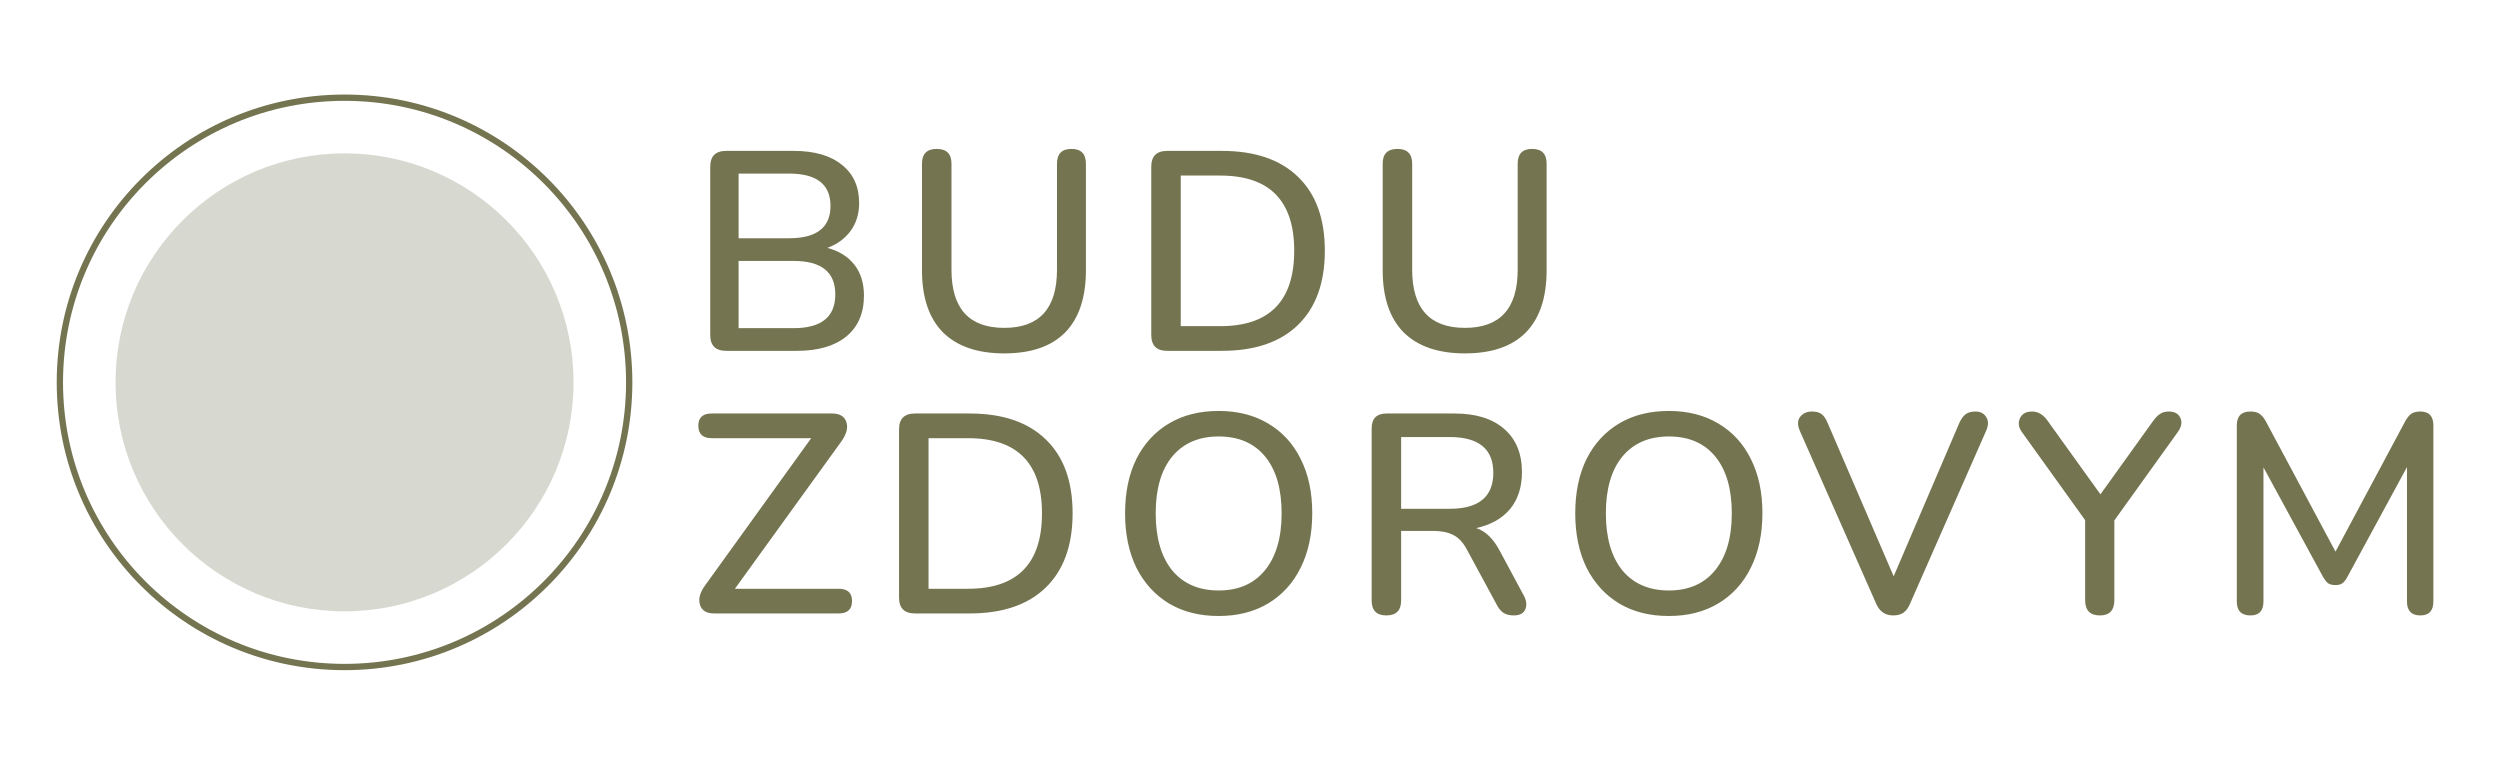 <?xml version="1.0" encoding="UTF-8"?> <svg xmlns="http://www.w3.org/2000/svg" width="1190" height="365" viewBox="0 0 1190 365" fill="none"> <g clip-path="url(#clip0_1440_932)"> <path d="M345.63 167C340.59 167 338.07 164.48 338.07 159.44V79.385C338.07 74.345 340.59 71.825 345.63 71.825H377.76C387.66 71.825 395.31 74.03 400.71 78.44C406.2 82.76 408.945 88.835 408.945 96.665C408.945 101.795 407.595 106.205 404.895 109.895C402.195 113.585 398.505 116.285 393.825 117.995C399.315 119.435 403.59 122.09 406.65 125.96C409.71 129.83 411.24 134.735 411.24 140.675C411.24 149.135 408.405 155.66 402.735 160.25C397.155 164.75 389.37 167 379.38 167H345.63ZM351.57 113.405H375.6C388.74 113.405 395.31 108.275 395.31 98.015C395.31 87.755 388.74 82.625 375.6 82.625H351.57V113.405ZM351.57 156.2H377.76C390.99 156.2 397.605 150.845 397.605 140.135C397.605 129.515 390.99 124.205 377.76 124.205H351.57V156.2ZM478.016 168.215C465.326 168.215 455.606 164.885 448.856 158.225C442.196 151.475 438.866 141.62 438.866 128.66V77.9C438.866 73.22 441.206 70.88 445.886 70.88C450.566 70.88 452.906 73.22 452.906 77.9V128.39C452.906 146.84 461.276 156.065 478.016 156.065C494.756 156.065 503.126 146.84 503.126 128.39V77.9C503.126 73.22 505.421 70.88 510.011 70.88C514.601 70.88 516.896 73.22 516.896 77.9V128.66C516.896 141.62 513.611 151.475 507.041 158.225C500.471 164.885 490.796 168.215 478.016 168.215ZM555.56 167C550.52 167 548 164.48 548 159.44V79.385C548 74.345 550.52 71.825 555.56 71.825H581.615C597.275 71.825 609.335 75.92 617.795 84.11C626.345 92.3 630.62 104.045 630.62 119.345C630.62 134.645 626.345 146.435 617.795 154.715C609.335 162.905 597.275 167 581.615 167H555.56ZM562.04 155.255H580.805C604.295 155.255 616.04 143.285 616.04 119.345C616.04 95.495 604.295 83.57 580.805 83.57H562.04V155.255ZM697.307 168.215C684.617 168.215 674.897 164.885 668.147 158.225C661.487 151.475 658.157 141.62 658.157 128.66V77.9C658.157 73.22 660.497 70.88 665.177 70.88C669.857 70.88 672.197 73.22 672.197 77.9V128.39C672.197 146.84 680.567 156.065 697.307 156.065C714.047 156.065 722.417 146.84 722.417 128.39V77.9C722.417 73.22 724.712 70.88 729.302 70.88C733.892 70.88 736.187 73.22 736.187 77.9V128.66C736.187 141.62 732.902 151.475 726.332 158.225C719.762 164.885 710.087 168.215 697.307 168.215ZM339.825 292C336.315 292 334.11 290.65 333.21 287.95C332.31 285.16 333.12 282.055 335.64 278.635L386.13 208.57H338.745C334.515 208.57 332.4 206.59 332.4 202.63C332.4 198.76 334.515 196.825 338.745 196.825H396.12C399.72 196.825 401.97 198.175 402.87 200.875C403.77 203.575 402.96 206.68 400.44 210.19L349.815 280.255H399.225C403.455 280.255 405.57 282.19 405.57 286.06C405.57 290.02 403.455 292 399.225 292H339.825ZM435.5 292C430.46 292 427.94 289.48 427.94 284.44V204.385C427.94 199.345 430.46 196.825 435.5 196.825H461.555C477.215 196.825 489.275 200.92 497.735 209.11C506.285 217.3 510.56 229.045 510.56 244.345C510.56 259.645 506.285 271.435 497.735 279.715C489.275 287.905 477.215 292 461.555 292H435.5ZM441.98 280.255H460.745C484.235 280.255 495.98 268.285 495.98 244.345C495.98 220.495 484.235 208.57 460.745 208.57H441.98V280.255ZM580.082 293.215C570.992 293.215 563.117 291.235 556.457 287.275C549.797 283.225 544.622 277.555 540.932 270.265C537.332 262.885 535.532 254.245 535.532 244.345C535.532 234.355 537.332 225.715 540.932 218.425C544.622 211.135 549.797 205.51 556.457 201.55C563.117 197.59 570.992 195.61 580.082 195.61C589.082 195.61 596.912 197.59 603.572 201.55C610.322 205.51 615.497 211.135 619.097 218.425C622.787 225.715 624.632 234.31 624.632 244.21C624.632 254.2 622.787 262.885 619.097 270.265C615.497 277.555 610.322 283.225 603.572 287.275C596.912 291.235 589.082 293.215 580.082 293.215ZM580.082 281.065C589.532 281.065 596.867 277.87 602.087 271.48C607.397 265 610.052 255.955 610.052 244.345C610.052 232.735 607.442 223.735 602.222 217.345C597.002 210.955 589.622 207.76 580.082 207.76C570.632 207.76 563.252 210.955 557.942 217.345C552.722 223.735 550.112 232.735 550.112 244.345C550.112 255.955 552.722 265 557.942 271.48C563.252 277.87 570.632 281.065 580.082 281.065ZM659.919 292.945C655.239 292.945 652.899 290.56 652.899 285.79V203.98C652.899 199.21 655.284 196.825 660.054 196.825H692.32C702.58 196.825 710.5 199.3 716.079 204.25C721.66 209.11 724.45 215.95 724.45 224.77C724.45 231.88 722.56 237.73 718.78 242.32C715 246.82 709.644 249.835 702.715 251.365C707.035 252.805 710.679 256.27 713.649 261.76L725.26 283.36C726.61 285.79 726.88 287.995 726.07 289.975C725.259 291.955 723.414 292.945 720.534 292.945C718.555 292.945 716.935 292.54 715.675 291.73C714.415 290.92 713.335 289.615 712.434 287.815L698.259 261.625C696.37 258.115 694.165 255.775 691.645 254.605C689.214 253.345 686.065 252.715 682.195 252.715H666.939V285.79C666.939 290.56 664.599 292.945 659.919 292.945ZM666.939 242.185H690.025C703.885 242.185 710.815 236.47 710.815 225.04C710.815 213.7 703.885 208.03 690.025 208.03H666.939V242.185ZM794.363 293.215C785.273 293.215 777.398 291.235 770.738 287.275C764.078 283.225 758.903 277.555 755.213 270.265C751.613 262.885 749.813 254.245 749.813 244.345C749.813 234.355 751.613 225.715 755.213 218.425C758.903 211.135 764.078 205.51 770.738 201.55C777.398 197.59 785.273 195.61 794.363 195.61C803.363 195.61 811.193 197.59 817.853 201.55C824.603 205.51 829.778 211.135 833.378 218.425C837.068 225.715 838.913 234.31 838.913 244.21C838.913 254.2 837.068 262.885 833.378 270.265C829.778 277.555 824.603 283.225 817.853 287.275C811.193 291.235 803.363 293.215 794.363 293.215ZM794.363 281.065C803.813 281.065 811.148 277.87 816.368 271.48C821.678 265 824.333 255.955 824.333 244.345C824.333 232.735 821.723 223.735 816.503 217.345C811.283 210.955 803.903 207.76 794.363 207.76C784.913 207.76 777.533 210.955 772.223 217.345C767.003 223.735 764.393 232.735 764.393 244.345C764.393 255.955 767.003 265 772.223 271.48C777.533 277.87 784.913 281.065 794.363 281.065ZM901.119 292.945C897.339 292.945 894.639 291.055 893.019 287.275L856.704 205.06C855.534 202.27 855.579 200.065 856.839 198.445C858.189 196.735 860.079 195.88 862.509 195.88C864.579 195.88 866.154 196.33 867.234 197.23C868.314 198.13 869.214 199.48 869.934 201.28L901.389 274.315L932.709 201.145C933.519 199.435 934.464 198.13 935.544 197.23C936.714 196.33 938.289 195.88 940.269 195.88C942.609 195.88 944.319 196.735 945.399 198.445C946.569 200.155 946.569 202.36 945.399 205.06L909.219 287.275C908.409 289.255 907.374 290.695 906.114 291.595C904.854 292.495 903.189 292.945 901.119 292.945ZM999.542 292.945C994.862 292.945 992.522 290.515 992.522 285.655V247.585L962.282 205.465C960.842 203.395 960.572 201.28 961.472 199.12C962.462 196.96 964.397 195.88 967.277 195.88C970.157 195.88 972.632 197.365 974.702 200.335L999.812 235.3L1024.92 200.335C1026.09 198.715 1027.22 197.59 1028.3 196.96C1029.38 196.24 1030.73 195.88 1032.35 195.88C1035.14 195.88 1036.98 196.915 1037.88 198.985C1038.78 200.965 1038.38 203.17 1036.67 205.6L1006.43 247.72V285.655C1006.43 290.515 1004.13 292.945 999.542 292.945ZM1071.2 292.945C1066.88 292.945 1064.72 290.74 1064.72 286.33V202.495C1064.72 198.085 1066.88 195.88 1071.2 195.88C1073.09 195.88 1074.53 196.24 1075.52 196.96C1076.6 197.68 1077.59 198.85 1078.49 200.47L1111.7 262.57L1144.91 200.47C1145.81 198.85 1146.76 197.68 1147.75 196.96C1148.83 196.24 1150.27 195.88 1152.07 195.88C1156.21 195.88 1158.28 198.085 1158.28 202.495V286.33C1158.28 290.74 1156.21 292.945 1152.07 292.945C1147.84 292.945 1145.72 290.74 1145.72 286.33V222.34L1117.37 274.585C1116.65 275.935 1115.89 276.925 1115.08 277.555C1114.27 278.185 1113.14 278.5 1111.7 278.5C1110.17 278.5 1108.96 278.185 1108.06 277.555C1107.25 276.835 1106.48 275.845 1105.76 274.585L1077.41 222.475V286.33C1077.41 290.74 1075.34 292.945 1071.2 292.945Z" fill="#747550"></path> <circle cx="164" cy="182" r="135.5" stroke="#747550" stroke-width="3"></circle> <circle cx="164" cy="182" r="109" fill="#D7D9D0"></circle> </g> <defs> <clipPath id="clip0_1440_932"> <rect width="1190" height="365" fill="white"></rect> </clipPath> </defs> </svg> 